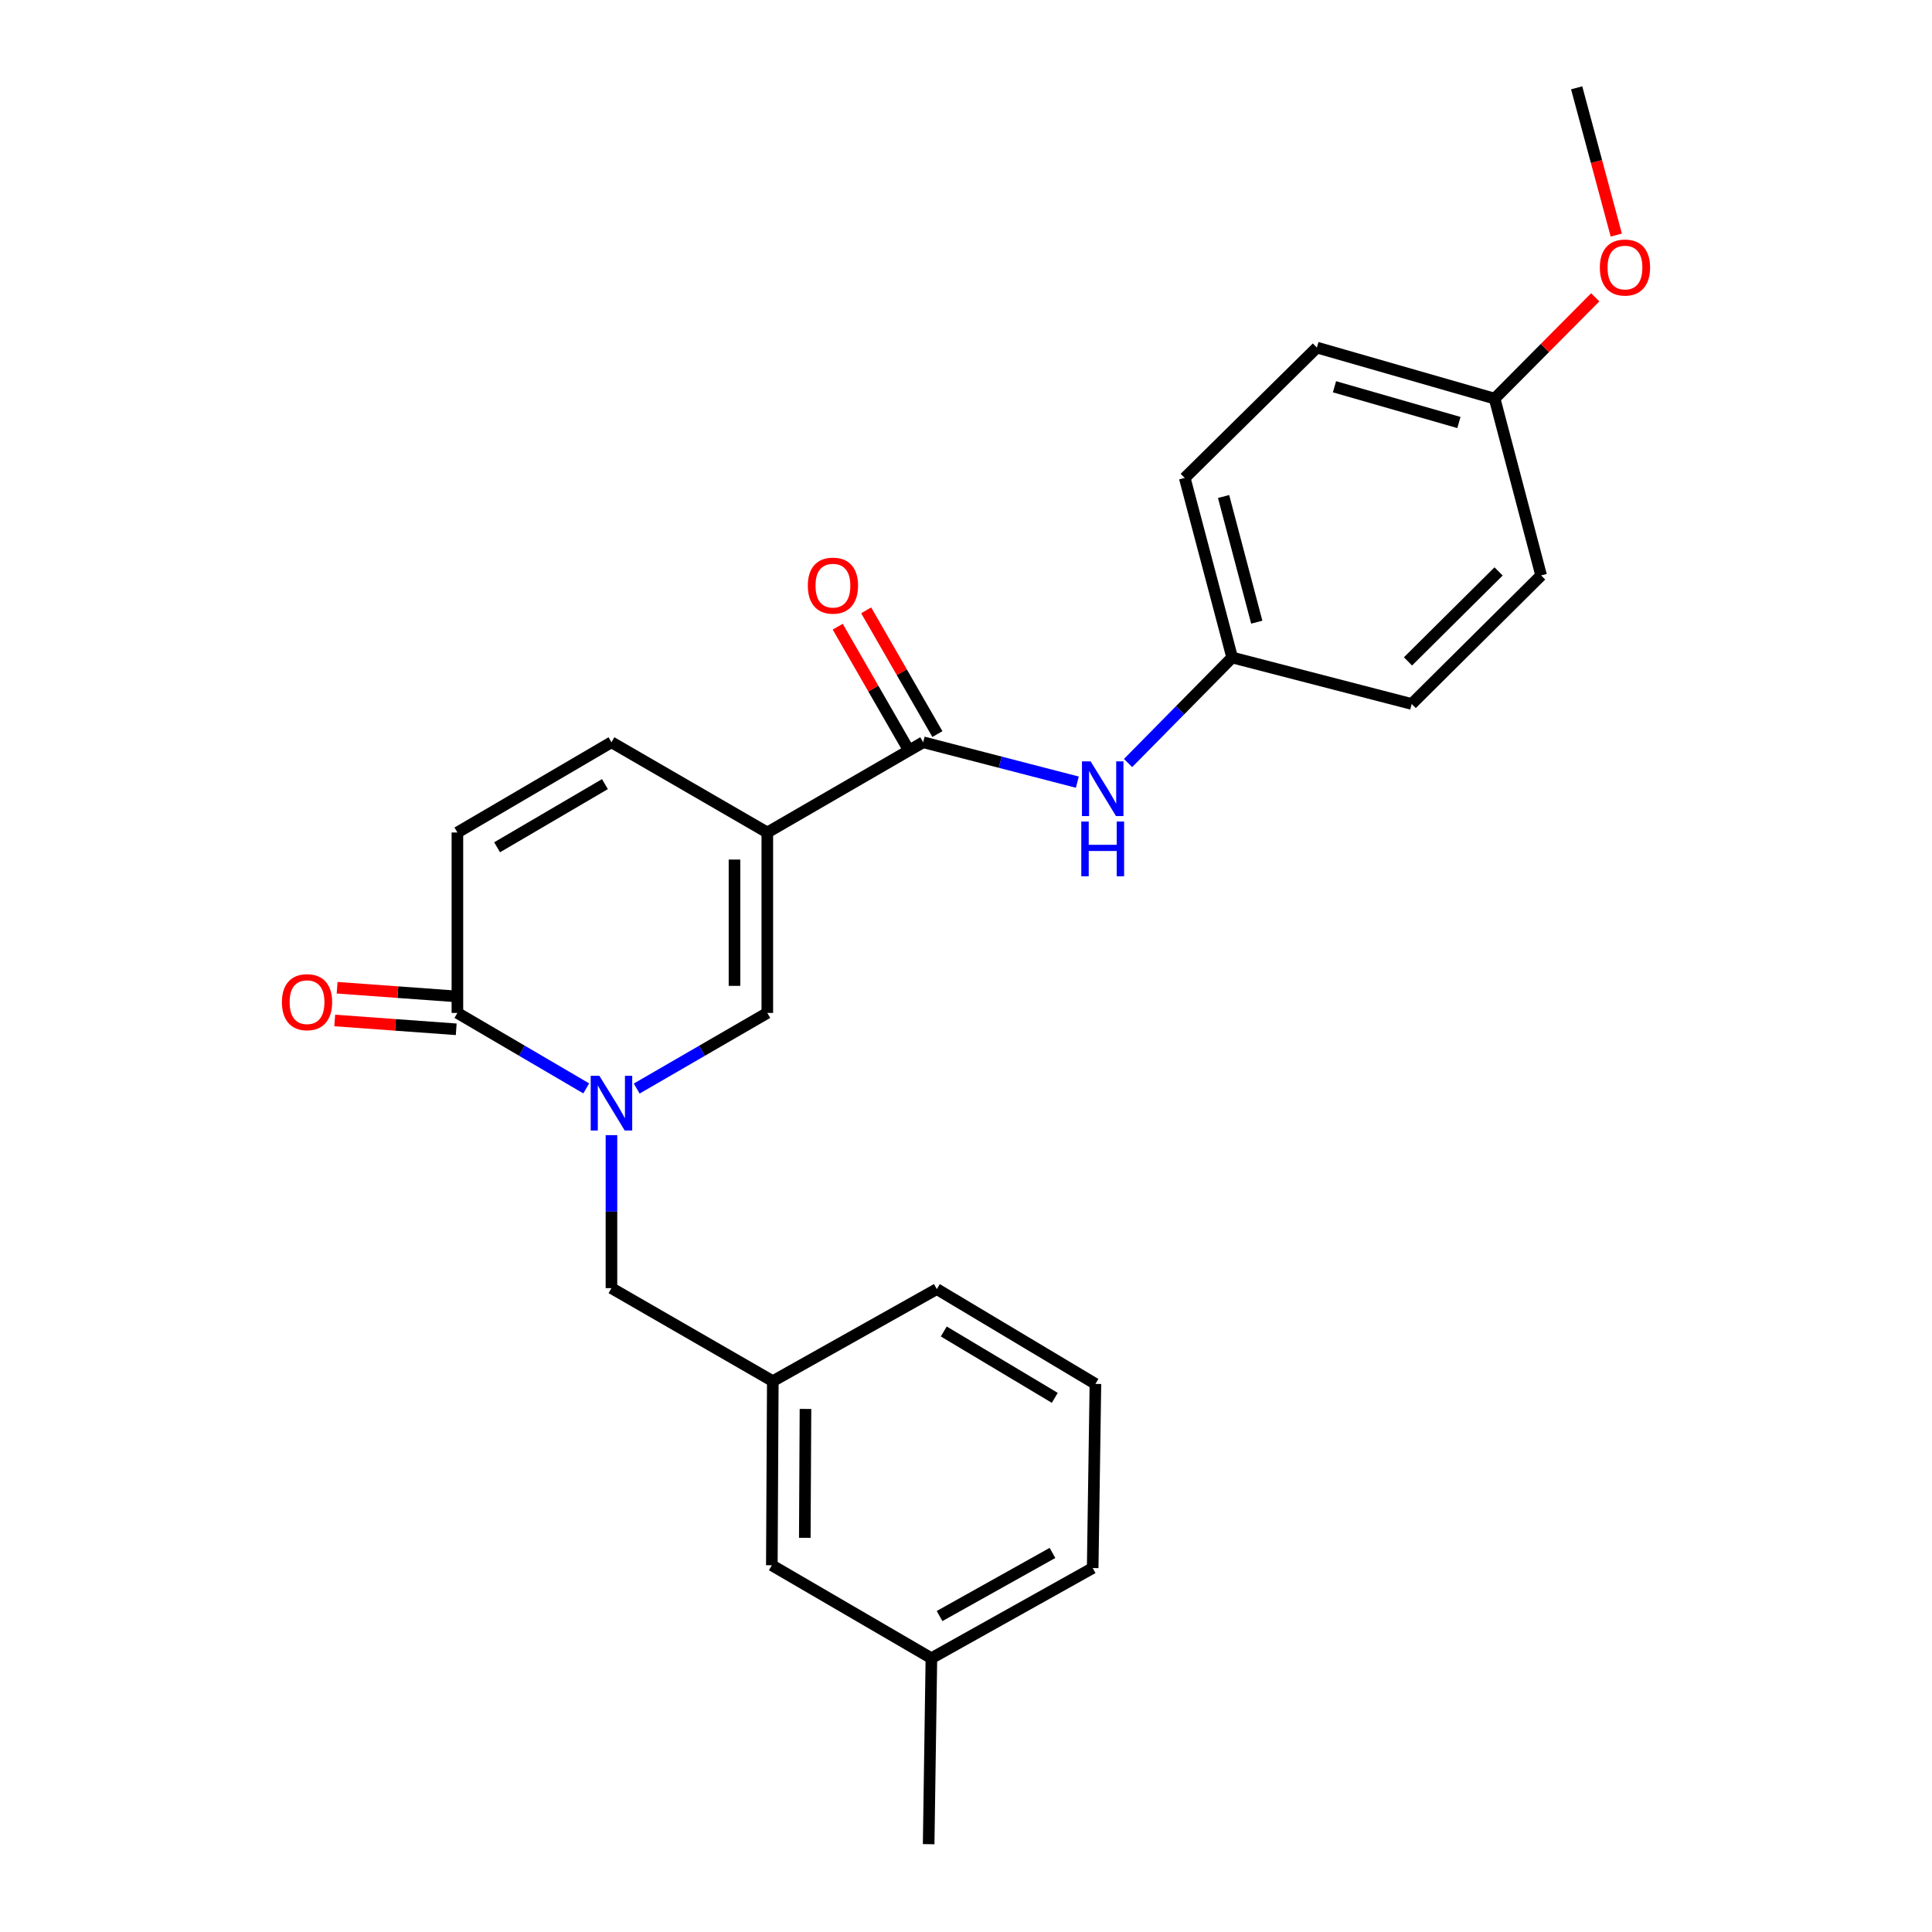 <?xml version='1.0' encoding='iso-8859-1'?>
<svg version='1.1' baseProfile='full'
              xmlns='http://www.w3.org/2000/svg'
                      xmlns:rdkit='http://www.rdkit.org/xml'
                      xmlns:xlink='http://www.w3.org/1999/xlink'
                  xml:space='preserve'
width='1000px' height='1000px' viewBox='0 0 1000 1000'>
<!-- END OF HEADER -->
<rect style='opacity:1.0;fill:#FFFFFF;stroke:none' width='1000' height='1000' x='0' y='0'> </rect>
<path class='bond-1' d='M 397.16,430.899 L 397.16,524.292' style='fill:none;fill-rule:evenodd;stroke:#000000;stroke-width:6px;stroke-linecap:butt;stroke-linejoin:miter;stroke-opacity:1' />
<path class='bond-1' d='M 380.173,444.908 L 380.173,510.283' style='fill:none;fill-rule:evenodd;stroke:#000000;stroke-width:6px;stroke-linecap:butt;stroke-linejoin:miter;stroke-opacity:1' />
<path class='bond-2' d='M 397.16,430.899 L 477.831,384.193' style='fill:none;fill-rule:evenodd;stroke:#000000;stroke-width:6px;stroke-linecap:butt;stroke-linejoin:miter;stroke-opacity:1' />
<path class='bond-4' d='M 397.16,430.899 L 316.489,384.193' style='fill:none;fill-rule:evenodd;stroke:#000000;stroke-width:6px;stroke-linecap:butt;stroke-linejoin:miter;stroke-opacity:1' />
<path class='bond-0' d='M 329.559,563.431 L 363.36,543.861' style='fill:none;fill-rule:evenodd;stroke:#0000FF;stroke-width:6px;stroke-linecap:butt;stroke-linejoin:miter;stroke-opacity:1' />
<path class='bond-0' d='M 363.36,543.861 L 397.16,524.292' style='fill:none;fill-rule:evenodd;stroke:#000000;stroke-width:6px;stroke-linecap:butt;stroke-linejoin:miter;stroke-opacity:1' />
<path class='bond-7' d='M 316.489,587.552 L 316.489,627.146' style='fill:none;fill-rule:evenodd;stroke:#0000FF;stroke-width:6px;stroke-linecap:butt;stroke-linejoin:miter;stroke-opacity:1' />
<path class='bond-7' d='M 316.489,627.146 L 316.489,666.741' style='fill:none;fill-rule:evenodd;stroke:#000000;stroke-width:6px;stroke-linecap:butt;stroke-linejoin:miter;stroke-opacity:1' />
<path class='bond-25' d='M 303.439,563.354 L 270.095,543.823' style='fill:none;fill-rule:evenodd;stroke:#0000FF;stroke-width:6px;stroke-linecap:butt;stroke-linejoin:miter;stroke-opacity:1' />
<path class='bond-25' d='M 270.095,543.823 L 236.752,524.292' style='fill:none;fill-rule:evenodd;stroke:#000000;stroke-width:6px;stroke-linecap:butt;stroke-linejoin:miter;stroke-opacity:1' />
<path class='bond-6' d='M 477.831,384.193 L 517.727,394.516' style='fill:none;fill-rule:evenodd;stroke:#000000;stroke-width:6px;stroke-linecap:butt;stroke-linejoin:miter;stroke-opacity:1' />
<path class='bond-6' d='M 517.727,394.516 L 557.622,404.84' style='fill:none;fill-rule:evenodd;stroke:#0000FF;stroke-width:6px;stroke-linecap:butt;stroke-linejoin:miter;stroke-opacity:1' />
<path class='bond-8' d='M 485.193,379.956 L 466.761,347.93' style='fill:none;fill-rule:evenodd;stroke:#000000;stroke-width:6px;stroke-linecap:butt;stroke-linejoin:miter;stroke-opacity:1' />
<path class='bond-8' d='M 466.761,347.93 L 448.329,315.904' style='fill:none;fill-rule:evenodd;stroke:#FF0000;stroke-width:6px;stroke-linecap:butt;stroke-linejoin:miter;stroke-opacity:1' />
<path class='bond-8' d='M 470.47,388.43 L 452.038,356.404' style='fill:none;fill-rule:evenodd;stroke:#000000;stroke-width:6px;stroke-linecap:butt;stroke-linejoin:miter;stroke-opacity:1' />
<path class='bond-8' d='M 452.038,356.404 L 433.606,324.378' style='fill:none;fill-rule:evenodd;stroke:#FF0000;stroke-width:6px;stroke-linecap:butt;stroke-linejoin:miter;stroke-opacity:1' />
<path class='bond-3' d='M 236.752,524.292 L 236.752,430.899' style='fill:none;fill-rule:evenodd;stroke:#000000;stroke-width:6px;stroke-linecap:butt;stroke-linejoin:miter;stroke-opacity:1' />
<path class='bond-9' d='M 237.367,515.821 L 205.927,513.537' style='fill:none;fill-rule:evenodd;stroke:#000000;stroke-width:6px;stroke-linecap:butt;stroke-linejoin:miter;stroke-opacity:1' />
<path class='bond-9' d='M 205.927,513.537 L 174.487,511.253' style='fill:none;fill-rule:evenodd;stroke:#FF0000;stroke-width:6px;stroke-linecap:butt;stroke-linejoin:miter;stroke-opacity:1' />
<path class='bond-9' d='M 236.136,532.763 L 204.697,530.48' style='fill:none;fill-rule:evenodd;stroke:#000000;stroke-width:6px;stroke-linecap:butt;stroke-linejoin:miter;stroke-opacity:1' />
<path class='bond-9' d='M 204.697,530.48 L 173.257,528.196' style='fill:none;fill-rule:evenodd;stroke:#FF0000;stroke-width:6px;stroke-linecap:butt;stroke-linejoin:miter;stroke-opacity:1' />
<path class='bond-5' d='M 316.489,384.193 L 236.752,430.899' style='fill:none;fill-rule:evenodd;stroke:#000000;stroke-width:6px;stroke-linecap:butt;stroke-linejoin:miter;stroke-opacity:1' />
<path class='bond-5' d='M 313.114,405.857 L 257.298,438.551' style='fill:none;fill-rule:evenodd;stroke:#000000;stroke-width:6px;stroke-linecap:butt;stroke-linejoin:miter;stroke-opacity:1' />
<path class='bond-11' d='M 583.887,394.933 L 610.823,367.626' style='fill:none;fill-rule:evenodd;stroke:#0000FF;stroke-width:6px;stroke-linecap:butt;stroke-linejoin:miter;stroke-opacity:1' />
<path class='bond-11' d='M 610.823,367.626 L 637.758,340.318' style='fill:none;fill-rule:evenodd;stroke:#000000;stroke-width:6px;stroke-linecap:butt;stroke-linejoin:miter;stroke-opacity:1' />
<path class='bond-10' d='M 316.489,666.741 L 400.001,714.881' style='fill:none;fill-rule:evenodd;stroke:#000000;stroke-width:6px;stroke-linecap:butt;stroke-linejoin:miter;stroke-opacity:1' />
<path class='bond-12' d='M 400.001,714.881 L 399.501,810.181' style='fill:none;fill-rule:evenodd;stroke:#000000;stroke-width:6px;stroke-linecap:butt;stroke-linejoin:miter;stroke-opacity:1' />
<path class='bond-12' d='M 416.913,729.265 L 416.563,795.975' style='fill:none;fill-rule:evenodd;stroke:#000000;stroke-width:6px;stroke-linecap:butt;stroke-linejoin:miter;stroke-opacity:1' />
<path class='bond-21' d='M 400.001,714.881 L 484.9,667.232' style='fill:none;fill-rule:evenodd;stroke:#000000;stroke-width:6px;stroke-linecap:butt;stroke-linejoin:miter;stroke-opacity:1' />
<path class='bond-14' d='M 637.758,340.318 L 730.689,364.374' style='fill:none;fill-rule:evenodd;stroke:#000000;stroke-width:6px;stroke-linecap:butt;stroke-linejoin:miter;stroke-opacity:1' />
<path class='bond-15' d='M 637.758,340.318 L 613.221,247.378' style='fill:none;fill-rule:evenodd;stroke:#000000;stroke-width:6px;stroke-linecap:butt;stroke-linejoin:miter;stroke-opacity:1' />
<path class='bond-15' d='M 650.503,322.041 L 633.326,256.983' style='fill:none;fill-rule:evenodd;stroke:#000000;stroke-width:6px;stroke-linecap:butt;stroke-linejoin:miter;stroke-opacity:1' />
<path class='bond-16' d='M 399.501,810.181 L 482.088,858.293' style='fill:none;fill-rule:evenodd;stroke:#000000;stroke-width:6px;stroke-linecap:butt;stroke-linejoin:miter;stroke-opacity:1' />
<path class='bond-13' d='M 773.62,206.325 L 681.614,179.9' style='fill:none;fill-rule:evenodd;stroke:#000000;stroke-width:6px;stroke-linecap:butt;stroke-linejoin:miter;stroke-opacity:1' />
<path class='bond-13' d='M 755.13,218.689 L 690.726,200.192' style='fill:none;fill-rule:evenodd;stroke:#000000;stroke-width:6px;stroke-linecap:butt;stroke-linejoin:miter;stroke-opacity:1' />
<path class='bond-19' d='M 773.62,206.325 L 799.653,180.11' style='fill:none;fill-rule:evenodd;stroke:#000000;stroke-width:6px;stroke-linecap:butt;stroke-linejoin:miter;stroke-opacity:1' />
<path class='bond-19' d='M 799.653,180.11 L 825.686,153.896' style='fill:none;fill-rule:evenodd;stroke:#FF0000;stroke-width:6px;stroke-linecap:butt;stroke-linejoin:miter;stroke-opacity:1' />
<path class='bond-26' d='M 773.62,206.325 L 797.686,297.84' style='fill:none;fill-rule:evenodd;stroke:#000000;stroke-width:6px;stroke-linecap:butt;stroke-linejoin:miter;stroke-opacity:1' />
<path class='bond-17' d='M 730.689,364.374 L 797.686,297.84' style='fill:none;fill-rule:evenodd;stroke:#000000;stroke-width:6px;stroke-linecap:butt;stroke-linejoin:miter;stroke-opacity:1' />
<path class='bond-17' d='M 728.768,342.341 L 775.666,295.767' style='fill:none;fill-rule:evenodd;stroke:#000000;stroke-width:6px;stroke-linecap:butt;stroke-linejoin:miter;stroke-opacity:1' />
<path class='bond-18' d='M 613.221,247.378 L 681.614,179.9' style='fill:none;fill-rule:evenodd;stroke:#000000;stroke-width:6px;stroke-linecap:butt;stroke-linejoin:miter;stroke-opacity:1' />
<path class='bond-23' d='M 482.088,858.293 L 480.672,954.545' style='fill:none;fill-rule:evenodd;stroke:#000000;stroke-width:6px;stroke-linecap:butt;stroke-linejoin:miter;stroke-opacity:1' />
<path class='bond-27' d='M 482.088,858.293 L 565.571,811.615' style='fill:none;fill-rule:evenodd;stroke:#000000;stroke-width:6px;stroke-linecap:butt;stroke-linejoin:miter;stroke-opacity:1' />
<path class='bond-27' d='M 486.32,836.464 L 544.759,803.79' style='fill:none;fill-rule:evenodd;stroke:#000000;stroke-width:6px;stroke-linecap:butt;stroke-linejoin:miter;stroke-opacity:1' />
<path class='bond-24' d='M 836.58,121.668 L 826.329,83.561' style='fill:none;fill-rule:evenodd;stroke:#FF0000;stroke-width:6px;stroke-linecap:butt;stroke-linejoin:miter;stroke-opacity:1' />
<path class='bond-24' d='M 826.329,83.561 L 816.079,45.455' style='fill:none;fill-rule:evenodd;stroke:#000000;stroke-width:6px;stroke-linecap:butt;stroke-linejoin:miter;stroke-opacity:1' />
<path class='bond-20' d='M 566.987,716.306 L 484.9,667.232' style='fill:none;fill-rule:evenodd;stroke:#000000;stroke-width:6px;stroke-linecap:butt;stroke-linejoin:miter;stroke-opacity:1' />
<path class='bond-20' d='M 545.957,723.526 L 488.496,689.173' style='fill:none;fill-rule:evenodd;stroke:#000000;stroke-width:6px;stroke-linecap:butt;stroke-linejoin:miter;stroke-opacity:1' />
<path class='bond-22' d='M 566.987,716.306 L 565.571,811.615' style='fill:none;fill-rule:evenodd;stroke:#000000;stroke-width:6px;stroke-linecap:butt;stroke-linejoin:miter;stroke-opacity:1' />
<path  class='atom-1' d='M 310.229 556.838
L 319.509 571.838
Q 320.429 573.318, 321.909 575.998
Q 323.389 578.678, 323.469 578.838
L 323.469 556.838
L 327.229 556.838
L 327.229 585.158
L 323.349 585.158
L 313.389 568.758
Q 312.229 566.838, 310.989 564.638
Q 309.789 562.438, 309.429 561.758
L 309.429 585.158
L 305.749 585.158
L 305.749 556.838
L 310.229 556.838
' fill='#0000FF'/>
<path  class='atom-7' d='M 564.502 394.08
L 573.782 409.08
Q 574.702 410.56, 576.182 413.24
Q 577.662 415.92, 577.742 416.08
L 577.742 394.08
L 581.502 394.08
L 581.502 422.4
L 577.622 422.4
L 567.662 406
Q 566.502 404.08, 565.262 401.88
Q 564.062 399.68, 563.702 399
L 563.702 422.4
L 560.022 422.4
L 560.022 394.08
L 564.502 394.08
' fill='#0000FF'/>
<path  class='atom-7' d='M 559.682 425.232
L 563.522 425.232
L 563.522 437.272
L 578.002 437.272
L 578.002 425.232
L 581.842 425.232
L 581.842 453.552
L 578.002 453.552
L 578.002 440.472
L 563.522 440.472
L 563.522 453.552
L 559.682 453.552
L 559.682 425.232
' fill='#0000FF'/>
<path  class='atom-9' d='M 418.125 303.12
Q 418.125 296.32, 421.485 292.52
Q 424.845 288.72, 431.125 288.72
Q 437.405 288.72, 440.765 292.52
Q 444.125 296.32, 444.125 303.12
Q 444.125 310, 440.725 313.92
Q 437.325 317.8, 431.125 317.8
Q 424.885 317.8, 421.485 313.92
Q 418.125 310.04, 418.125 303.12
M 431.125 314.6
Q 435.445 314.6, 437.765 311.72
Q 440.125 308.8, 440.125 303.12
Q 440.125 297.56, 437.765 294.76
Q 435.445 291.92, 431.125 291.92
Q 426.805 291.92, 424.445 294.72
Q 422.125 297.52, 422.125 303.12
Q 422.125 308.84, 424.445 311.72
Q 426.805 314.6, 431.125 314.6
' fill='#FF0000'/>
<path  class='atom-10' d='M 145.921 518.719
Q 145.921 511.919, 149.281 508.119
Q 152.641 504.319, 158.921 504.319
Q 165.201 504.319, 168.561 508.119
Q 171.921 511.919, 171.921 518.719
Q 171.921 525.599, 168.521 529.519
Q 165.121 533.399, 158.921 533.399
Q 152.681 533.399, 149.281 529.519
Q 145.921 525.639, 145.921 518.719
M 158.921 530.199
Q 163.241 530.199, 165.561 527.319
Q 167.921 524.399, 167.921 518.719
Q 167.921 513.159, 165.561 510.359
Q 163.241 507.519, 158.921 507.519
Q 154.601 507.519, 152.241 510.319
Q 149.921 513.119, 149.921 518.719
Q 149.921 524.439, 152.241 527.319
Q 154.601 530.199, 158.921 530.199
' fill='#FF0000'/>
<path  class='atom-20' d='M 828.079 138.475
Q 828.079 131.675, 831.439 127.875
Q 834.799 124.075, 841.079 124.075
Q 847.359 124.075, 850.719 127.875
Q 854.079 131.675, 854.079 138.475
Q 854.079 145.355, 850.679 149.275
Q 847.279 153.155, 841.079 153.155
Q 834.839 153.155, 831.439 149.275
Q 828.079 145.395, 828.079 138.475
M 841.079 149.955
Q 845.399 149.955, 847.719 147.075
Q 850.079 144.155, 850.079 138.475
Q 850.079 132.915, 847.719 130.115
Q 845.399 127.275, 841.079 127.275
Q 836.759 127.275, 834.399 130.075
Q 832.079 132.875, 832.079 138.475
Q 832.079 144.195, 834.399 147.075
Q 836.759 149.955, 841.079 149.955
' fill='#FF0000'/>
</svg>
